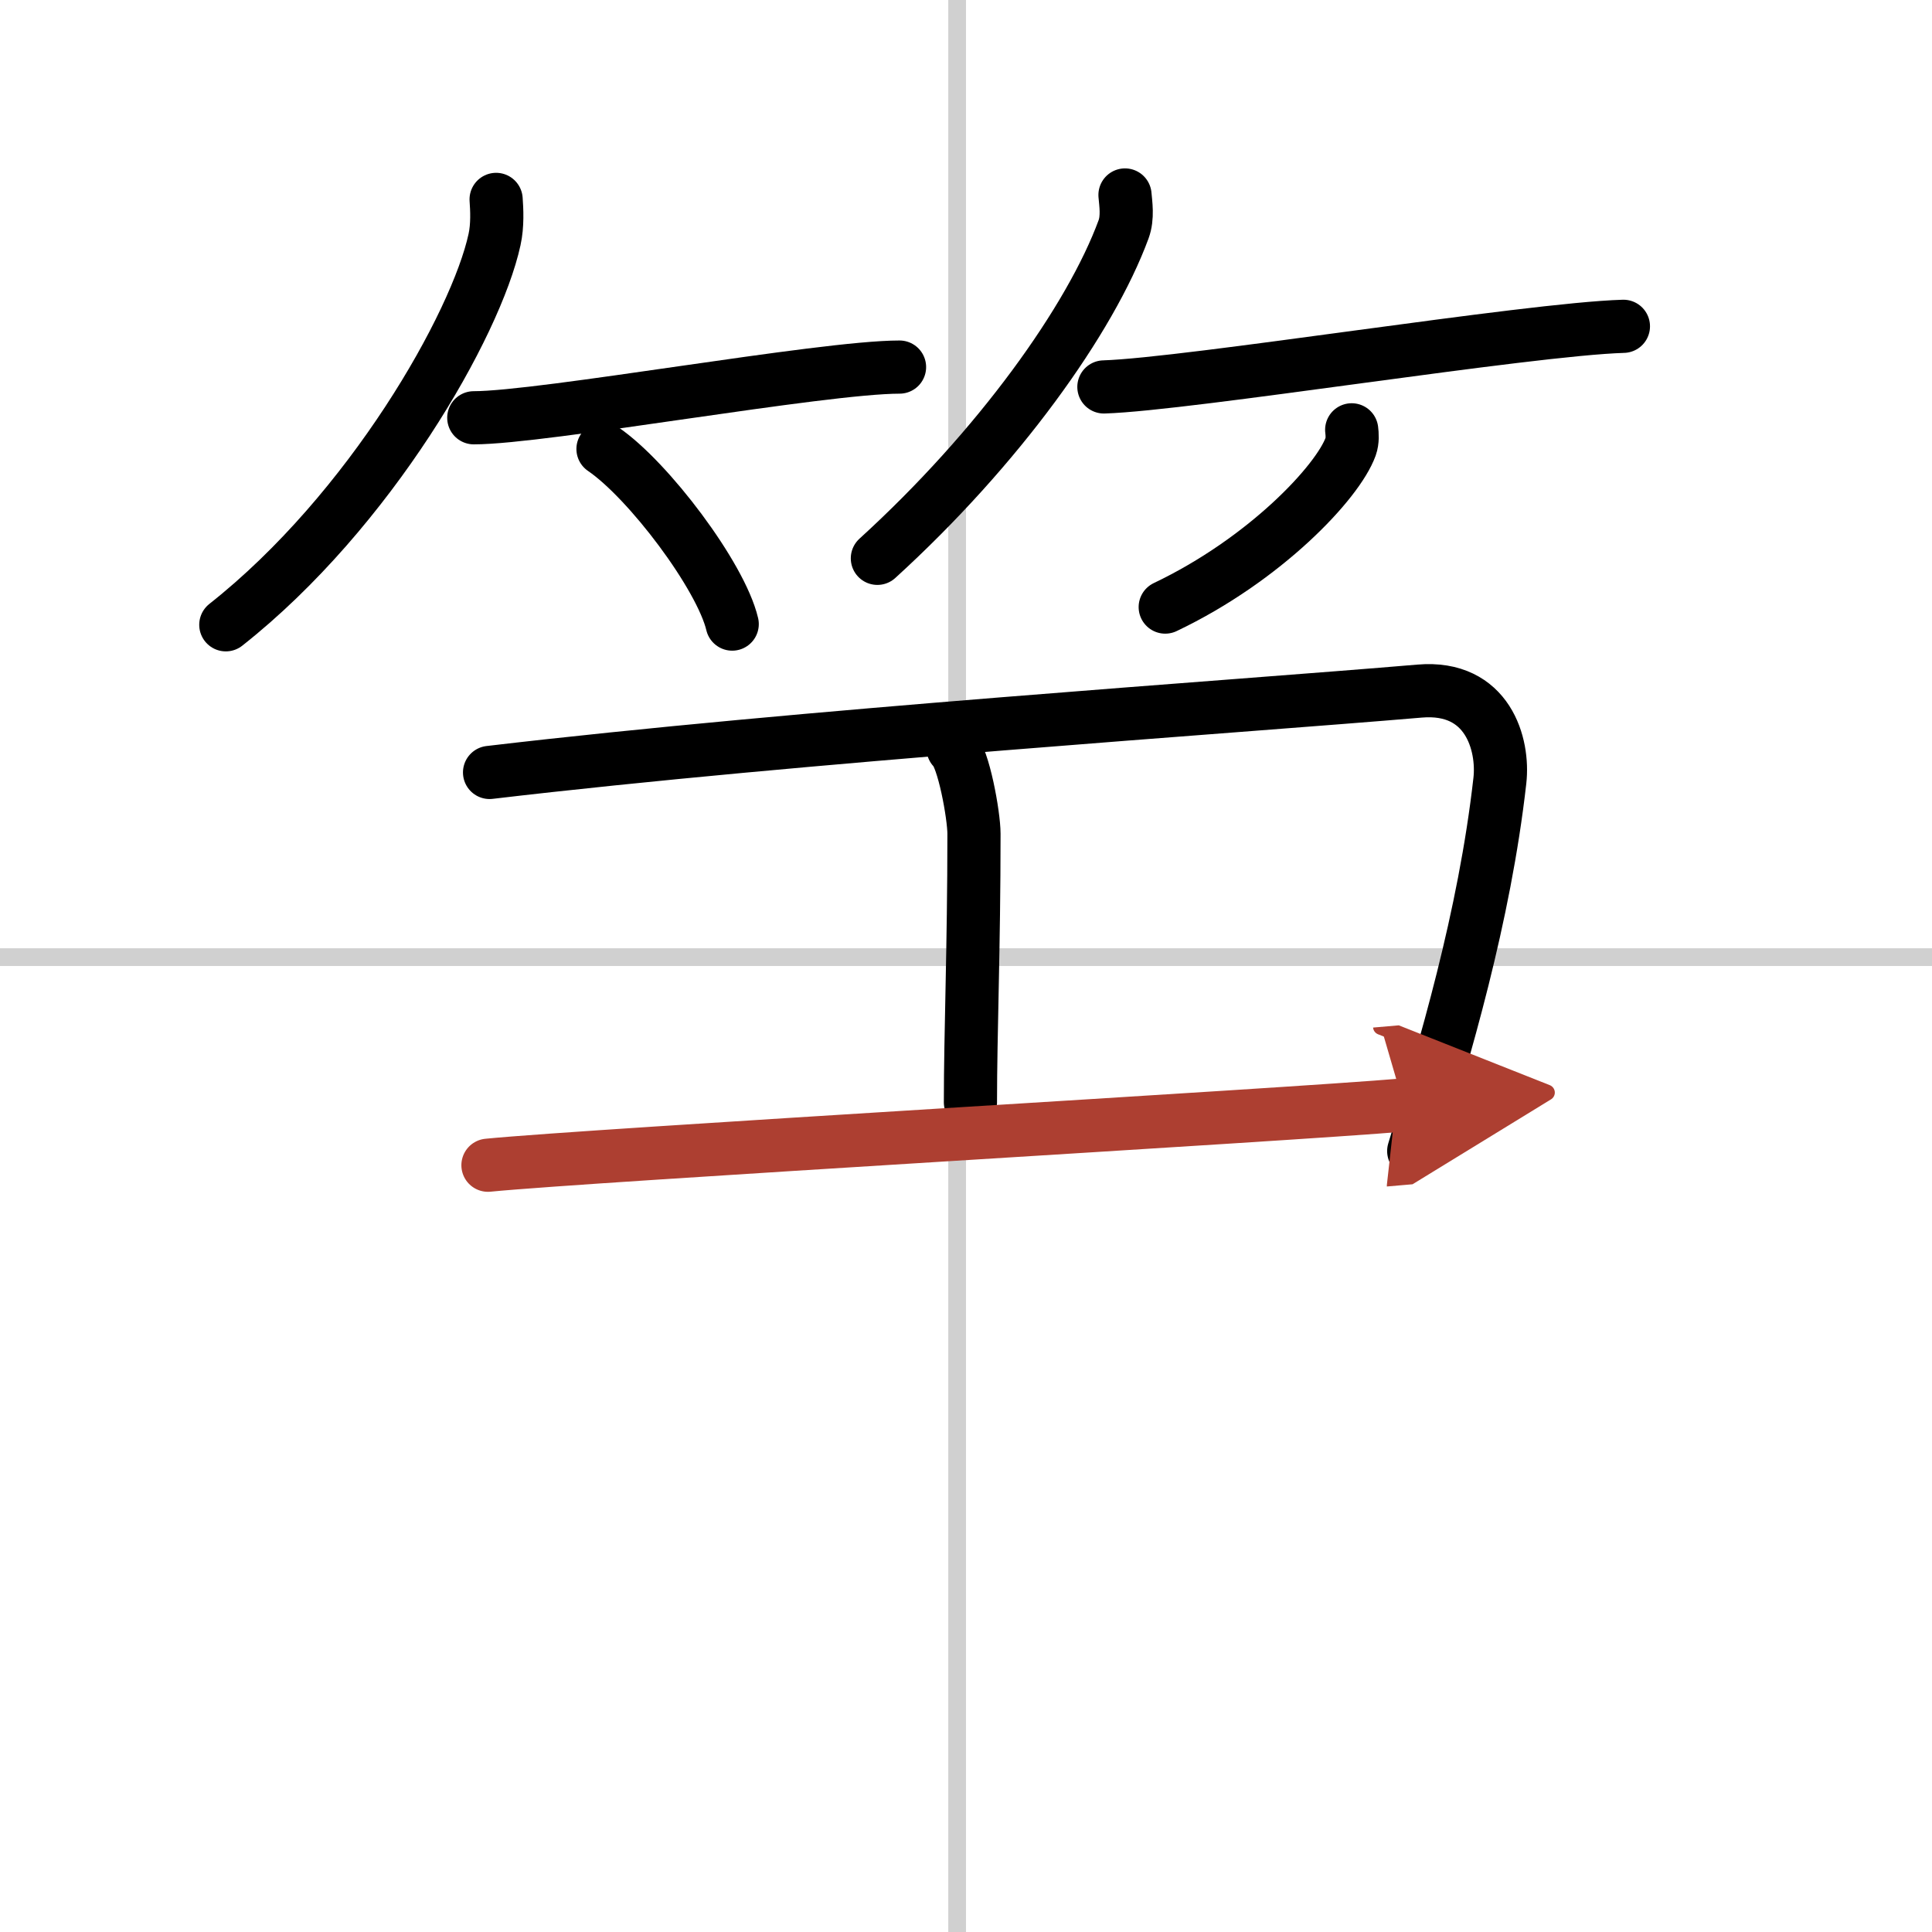<svg width="400" height="400" viewBox="0 0 109 109" xmlns="http://www.w3.org/2000/svg"><defs><marker id="a" markerWidth="4" orient="auto" refX="1" refY="5" viewBox="0 0 10 10"><polyline points="0 0 10 5 0 10 1 5" fill="#ad3f31" stroke="#ad3f31"/></marker></defs><g fill="none" stroke="#000" stroke-linecap="round" stroke-linejoin="round" stroke-width="3"><rect width="100%" height="100%" fill="#fff" stroke="#fff"/><line x1="54" x2="54" y2="109" stroke="#d0d0d0" stroke-width="1"/><line x2="109" y1="54" y2="54" stroke="#d0d0d0" stroke-width="1"/><path d="m27.99 11.25c0.04 0.56 0.09 1.46-0.09 2.27-1.04 4.79-7 15.29-15.16 21.73"/><path d="m26.73 23.57c3.91 0 19.63-2.86 24.02-2.86"/><path d="m34.02 25.33c2.57 1.75 6.65 7.17 7.29 9.88"/><path d="m63.47 11c0.04 0.48 0.17 1.26-0.08 1.94-1.87 5.08-7.04 12.32-13.89 18.56"/><path d="m62.28 21.83c4.81-0.15 23.9-3.26 29.31-3.42"/><path d="m76.26 24.25c0.03 0.24 0.06 0.61-0.06 0.95-0.72 2-4.83 6.37-10.46 9.05"/><path d="m27.62 43.58c17.63-2.08 41.91-3.69 52.47-4.59 3.86-0.33 4.76 3.02 4.53 5.05-0.87 7.72-3.12 15.23-4.86 20.9"/><path d="m53.77 42.22c0.59 0.51 1.18 3.78 1.18 4.82 0 6.41-0.2 11.26-0.2 15.15"/><path d="m27.53 65.74c5.76-0.57 45.09-2.83 51.67-3.4" marker-end="url(#a)" stroke="#ad3f31"/></g></svg>
